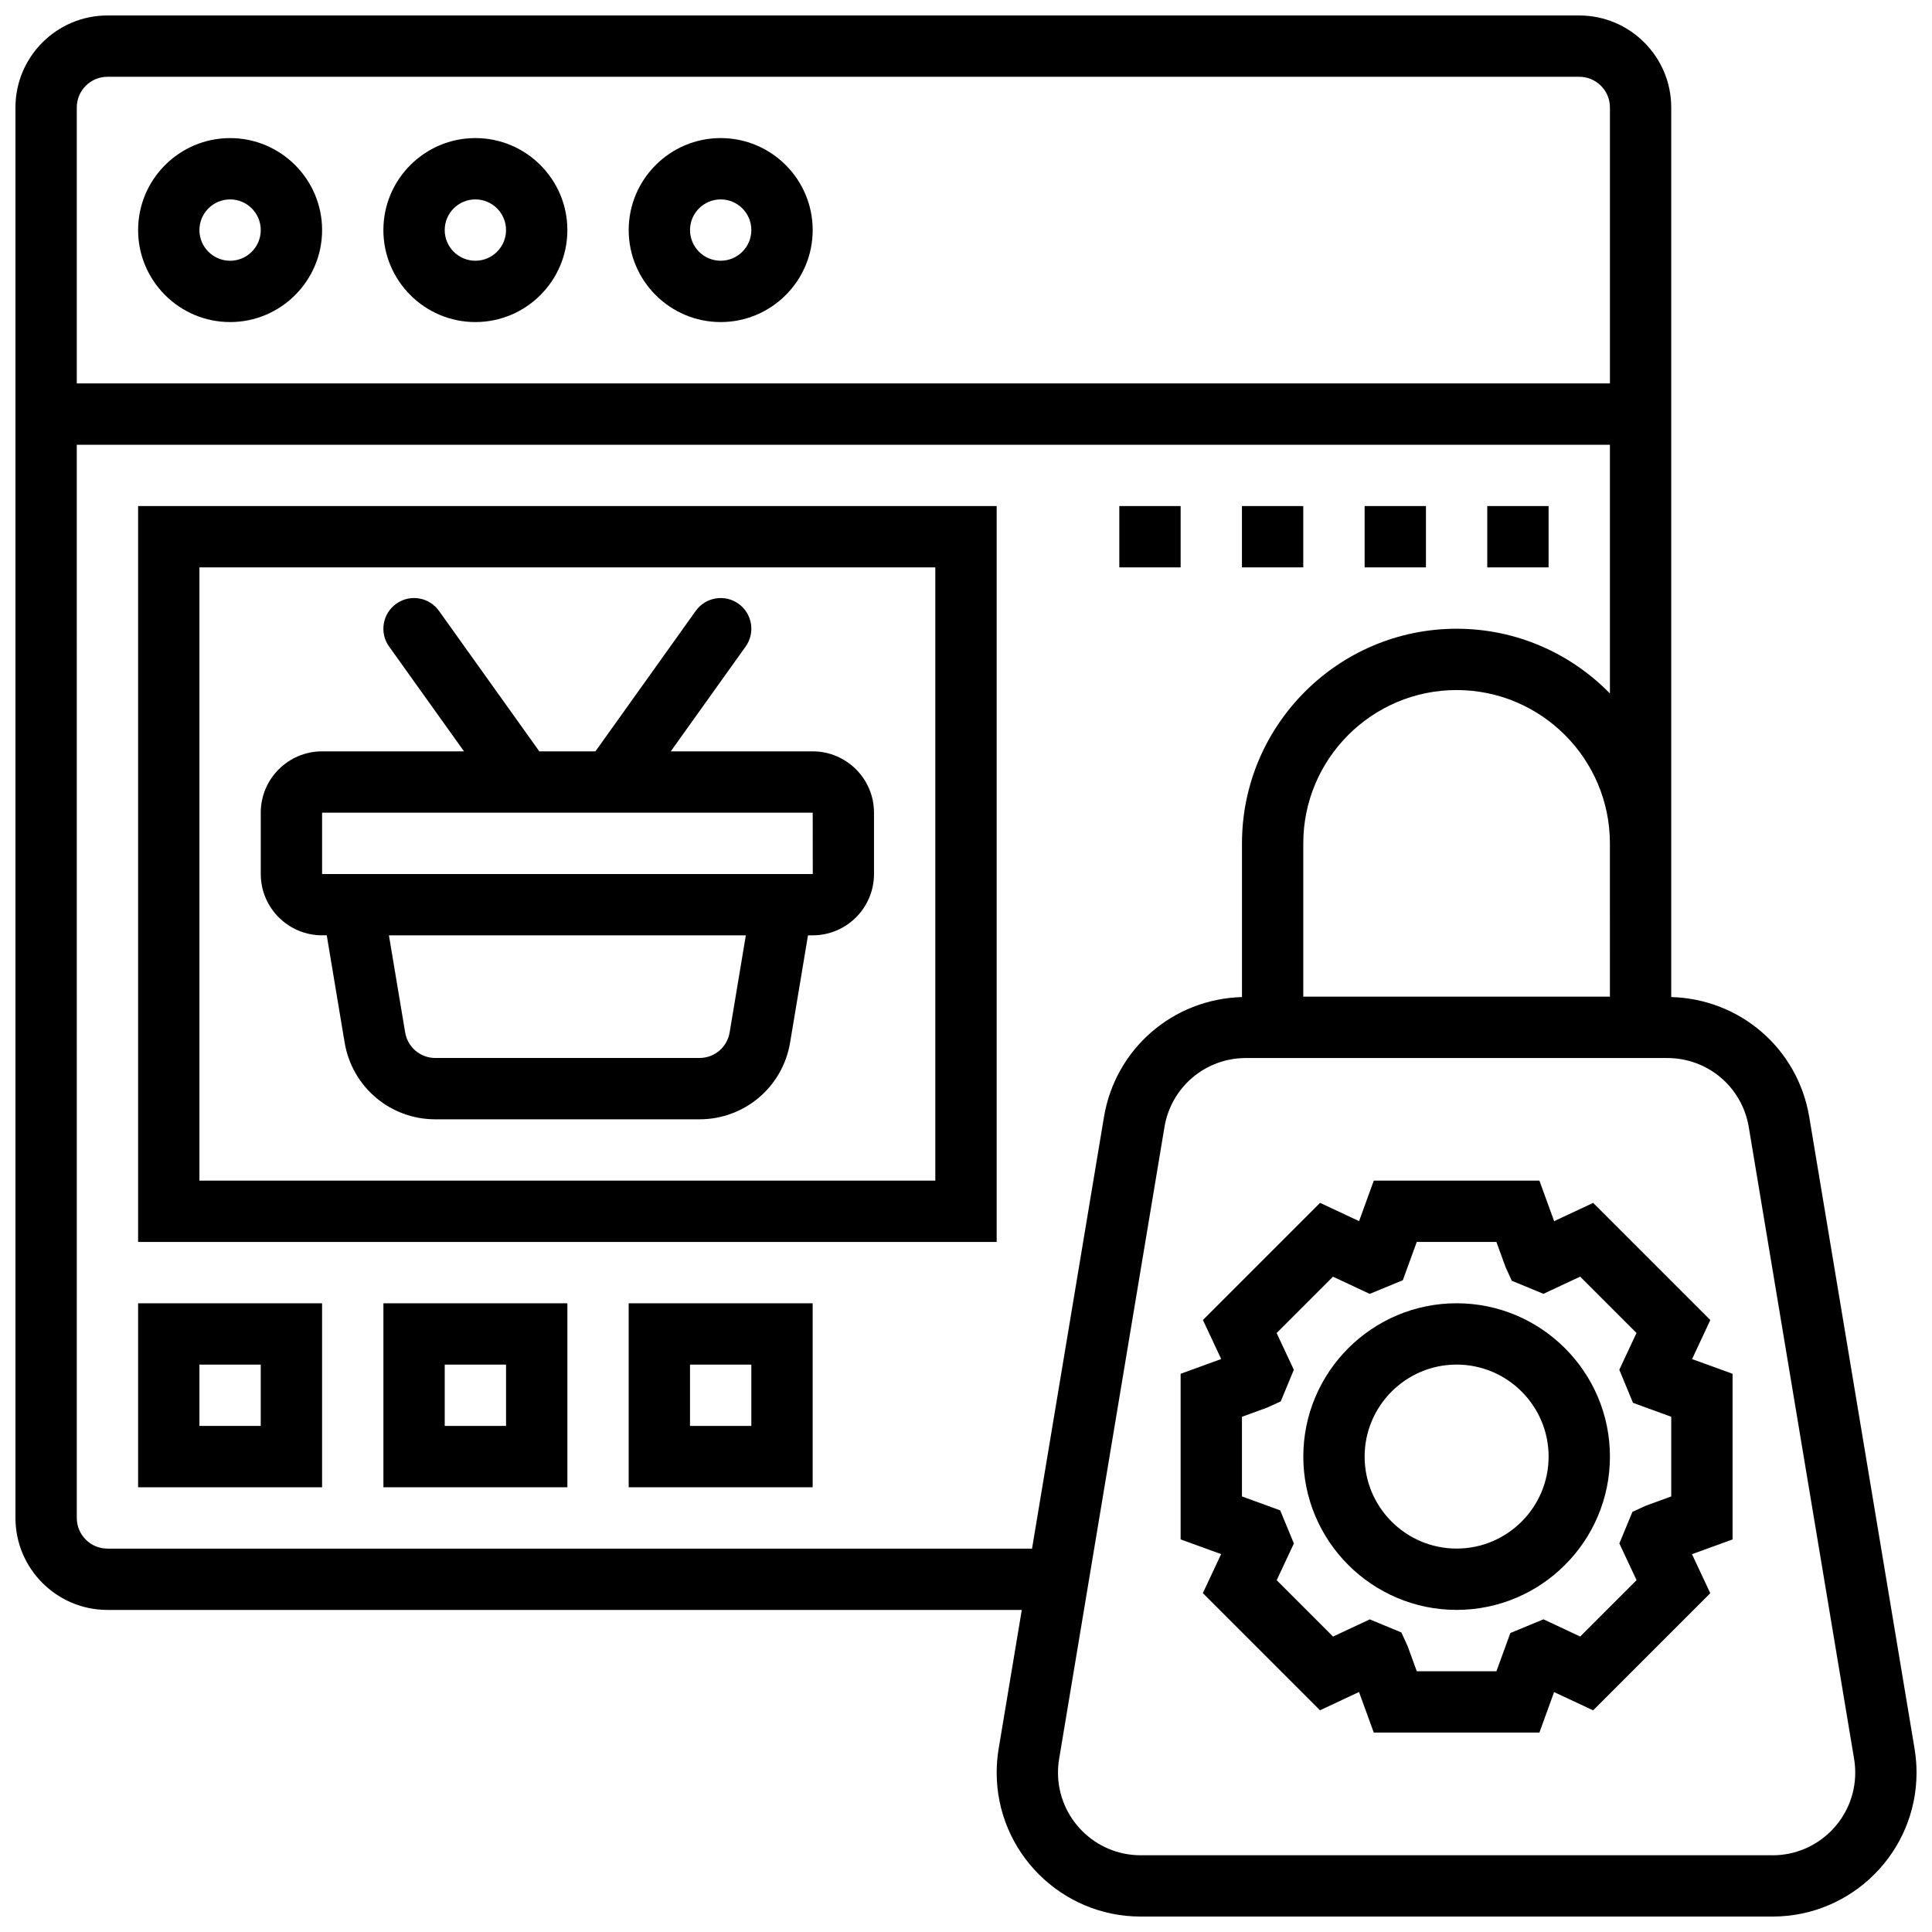 <?xml version="1.0" encoding="UTF-8"?>
<!-- Uploaded to: SVG Repo, www.svgrepo.com, Generator: SVG Repo Mixer Tools -->
<svg width="800px" height="800px" version="1.1" viewBox="144 144 512 512" xmlns="http://www.w3.org/2000/svg">
 <defs>
  <clipPath id="a">
   <path d="m148.09 148.09h503.81v503.81h-503.81z"/>
  </clipPath>
 </defs>
 <path d="m597.25 493.82-31.043-31.043-10.344 4.844-3.902-10.742h-43.895l-3.891 10.734-10.344-4.844-31.043 31.043 4.844 10.344-10.754 3.91v43.895l10.734 3.891-4.844 10.344 31.043 31.043 10.344-4.844 3.91 10.754h43.895l3.891-10.734 10.344 4.844 31.043-31.043-4.844-10.344 10.754-3.91v-43.895l-10.734-3.891zm-10.355 46.75-6.688 2.438-3.59 1.641-3.469 8.379 4.559 9.734-14.934 14.934-9.734-4.559-8.777 3.625-3.691 10.133h-21.109l-2.438-6.688-1.641-3.59-8.379-3.469-9.734 4.559-14.934-14.934 4.559-9.734-3.625-8.777-10.137-3.691v-21.109l6.688-2.438 3.59-1.641 3.469-8.379-4.559-9.734 14.934-14.934 9.734 4.559 8.777-3.625 3.691-10.137h21.109l2.438 6.688 1.641 3.59 8.379 3.469 9.734-4.559 14.934 14.934-4.559 9.734 3.625 8.777 10.137 3.691z"/>
 <path d="m530.02 489.38c-22.402 0-40.629 18.227-40.629 40.629 0 22.402 18.227 40.629 40.629 40.629s40.629-18.227 40.629-40.629c0-22.402-18.227-40.629-40.629-40.629zm0 65.008c-13.441 0-24.379-10.938-24.379-24.379 0-13.441 10.938-24.379 24.379-24.379s24.379 10.938 24.379 24.379c-0.004 13.441-10.941 24.379-24.379 24.379z"/>
 <g clip-path="url(#a)">
  <path d="m651.39 607.49-27.922-167.48c-3.023-18.121-18.316-31.277-36.574-31.781v-235.75c0-13.441-10.938-24.379-24.379-24.379h-390.04c-13.441 0-24.379 10.938-24.379 24.379v373.79c0 13.441 10.938 24.379 24.379 24.379h242.31l-6.144 36.852c-0.34 2.07-0.512 4.168-0.512 6.266 0 21.035 17.105 38.141 38.145 38.141h167.48c21.043 0 38.148-17.105 38.148-38.141 0-2.098-0.168-4.195-0.512-6.273zm-80.746-199.36h-81.262v-40.629c0-22.402 18.227-40.629 40.629-40.629 22.402 0 40.629 18.227 40.629 40.629v16.164zm-398.17-243.78h390.05c4.484 0 8.125 3.641 8.125 8.125v73.133l-406.3 0.004v-73.133c0-4.488 3.641-8.129 8.129-8.129zm0 390.05c-4.484 0-8.125-3.641-8.125-8.125l-0.004-284.41h406.3v65.91c-10.332-10.57-24.715-17.152-40.625-17.152-31.359 0-56.883 25.523-56.883 56.883v40.727c-18.258 0.504-33.551 13.668-36.574 31.781l-19.066 114.39zm441.29 81.262h-167.49c-12.07 0-21.895-9.824-21.895-21.891 0-1.203 0.098-2.414 0.293-3.602l27.922-167.48c1.762-10.605 10.848-18.301 21.598-18.301h111.65c10.75 0 19.828 7.695 21.598 18.293l27.922 167.48c0.195 1.203 0.293 2.406 0.293 3.617 0 12.066-9.824 21.891-21.891 21.891z"/>
 </g>
 <path d="m204.98 229.35c13.441 0 24.379-10.938 24.379-24.379-0.004-13.438-10.941-24.375-24.379-24.375-13.441 0-24.379 10.938-24.379 24.379 0 13.438 10.938 24.375 24.379 24.375zm0-32.504c4.484 0 8.125 3.641 8.125 8.125 0 4.488-3.641 8.129-8.125 8.129-4.488 0-8.129-3.641-8.129-8.125 0-4.488 3.641-8.129 8.129-8.129z"/>
 <path d="m269.98 229.35c13.441 0 24.379-10.938 24.379-24.379s-10.938-24.379-24.379-24.379-24.379 10.938-24.379 24.379 10.938 24.379 24.379 24.379zm0-32.504c4.484 0 8.125 3.641 8.125 8.125s-3.641 8.125-8.125 8.125-8.125-3.641-8.125-8.125c-0.004-4.484 3.637-8.125 8.125-8.125z"/>
 <path d="m334.99 229.35c13.441 0 24.379-10.938 24.379-24.379s-10.938-24.379-24.379-24.379c-13.441 0-24.379 10.938-24.379 24.379s10.938 24.379 24.379 24.379zm0-32.504c4.484 0 8.125 3.641 8.125 8.125s-3.641 8.125-8.125 8.125c-4.484 0-8.125-3.641-8.125-8.125-0.004-4.484 3.637-8.125 8.125-8.125z"/>
 <path d="m180.6 473.13h227.53v-195.02h-227.53zm16.25-178.77h195.02v162.52h-195.02z"/>
 <path d="m359.37 343.12h-37.613l19.844-27.781c2.609-3.648 1.762-8.727-1.887-11.336-3.641-2.609-8.719-1.762-11.336 1.887l-26.586 37.23h-14.863l-26.59-37.227c-2.602-3.648-7.688-4.512-11.336-1.887-3.648 2.602-4.5 7.68-1.887 11.336l19.855 27.777h-37.617c-8.965 0-16.25 7.289-16.25 16.25v16.25c0 8.965 7.289 16.25 16.25 16.25h1.242l4.731 28.383c1.969 11.805 12.078 20.379 24.047 20.379h69.973c11.977 0 22.086-8.574 24.043-20.371l4.738-28.387h1.242c8.965 0 16.25-7.289 16.25-16.25v-16.25c0.004-8.965-7.285-16.254-16.25-16.254zm-22.004 74.473c-0.648 3.926-4.023 6.785-8.012 6.785h-69.973c-3.988 0-7.363-2.859-8.012-6.785l-4.301-25.719h94.586zm-108.01-41.969v-16.25h130.02l0.016 16.25z"/>
 <path d="m180.6 538.14h48.754v-48.754l-48.754-0.004zm16.25-32.504h16.25v16.25h-16.25z"/>
 <path d="m245.61 538.14h48.754v-48.754h-48.754zm16.25-32.504h16.25v16.25h-16.25z"/>
 <path d="m310.61 538.14h48.754v-48.754h-48.754zm16.25-32.504h16.25v16.25h-16.25z"/>
 <path d="m440.63 278.11h16.25v16.25h-16.25z"/>
 <path d="m473.13 278.11h16.25v16.25h-16.25z"/>
 <path d="m538.14 278.11h16.25v16.25h-16.25z"/>
 <path d="m505.64 278.11h16.25v16.25h-16.25z"/>
</svg>